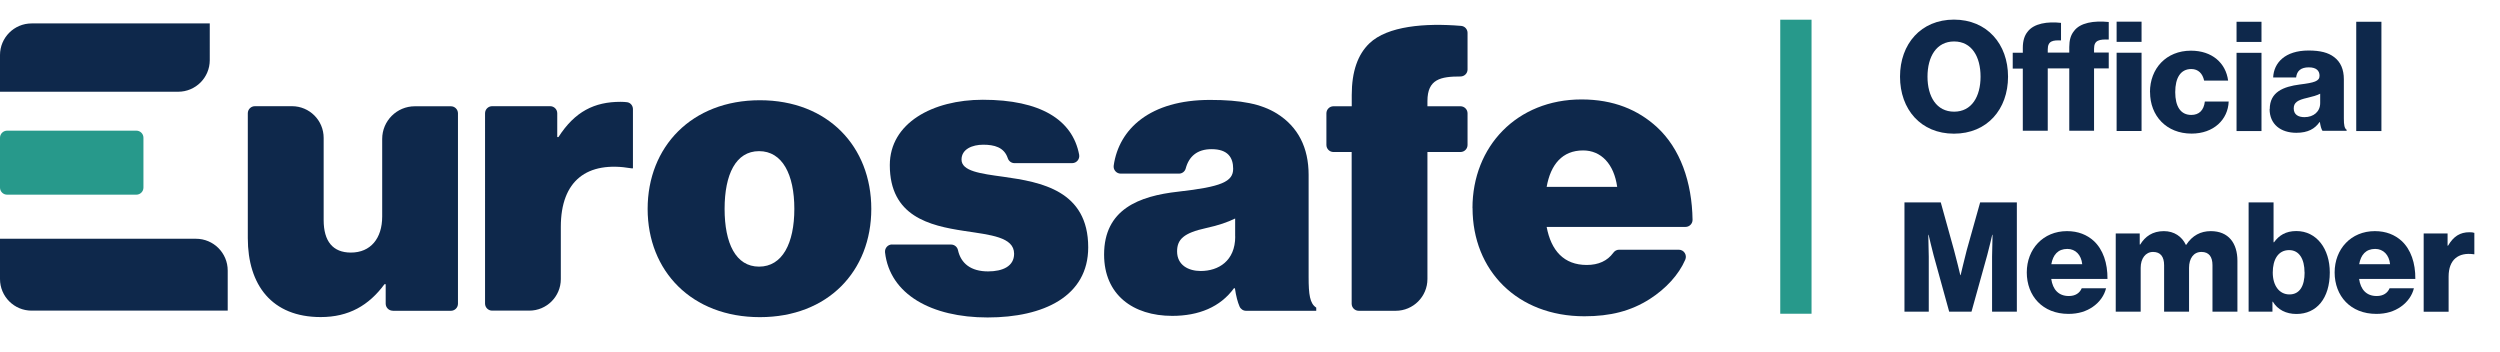 <?xml version="1.0" encoding="UTF-8"?><svg id="Layer_1" xmlns="http://www.w3.org/2000/svg" viewBox="0 0 314.76 44.3"><defs><style>.cls-1{fill:#0e284b;}.cls-2{fill:#27998b;}</style></defs><path class="cls-2" d="m7.55,24.51h9.62c.49,0,.89-.4.89-.89v-6.28c0-.49-.4-.89-.89-.89H.89C.4,16.46,0,16.85,0,17.34v6.28C0,24.11.4,24.51.89,24.51h6.66Z"/><g><path class="cls-1" d="m10.57,11.55h11.86c2.2,0,3.98-1.78,3.98-3.98V2.95s-22.43,0-22.43,0C1.78,2.95,0,4.74,0,6.93v4.62h10.57Z"/><path class="cls-1" d="m0,30.06h24.67c2.21,0,4,1.79,4,4v5.05H3.99C1.79,39.12,0,37.33,0,35.13v-5.06H0Z"/><path class="cls-1" d="m49.45,39.12c-.49,0-.89-.4-.89-.89v-2.45h-.15c-1.97,2.67-4.49,4.14-8.03,4.14-6.16,0-9.18-4.04-9.18-9.94v-15.72c0-.49.4-.89.89-.89h4.67c2.2,0,3.99,1.78,3.99,3.99v10.35c0,2.67,1.16,4.09,3.43,4.09,2.47,0,3.94-1.77,3.94-4.54v-9.77c0-2.27,1.84-4.11,4.11-4.11h4.54c.49,0,.89.4.89.89v23.97c0,.49-.4.89-.89.89h-7.31Z"/><path class="cls-1" d="m70.16,17.26h.15c2.07-3.23,4.54-4.44,7.82-4.44.32,0,.6.02.83.05.43.06.73.44.73.87v7.45h-.2c-5.6-.96-8.88,1.56-8.88,7.37v6.58c0,2.19-1.78,3.97-3.97,3.97h-4.68c-.49,0-.89-.4-.89-.89V14.26c0-.49.4-.89.89-.89h7.31c.49,0,.89.4.89.89v3Z"/><path class="cls-1" d="m81.54,26.3c0-7.82,5.55-13.68,14.13-13.68s14.03,5.85,14.03,13.68-5.45,13.63-14.03,13.63-14.13-5.8-14.13-13.63Zm18.47,0c0-4.34-1.51-7.27-4.44-7.27s-4.34,2.93-4.34,7.27,1.41,7.27,4.34,7.27,4.44-2.93,4.44-7.27Z"/><path class="cls-1" d="m112.32,30.79h7.43c.41,0,.77.29.86.69.37,1.7,1.64,2.69,3.79,2.69,1.87,0,3.28-.66,3.28-2.22,0-2.12-2.98-2.37-6.31-2.88-4.34-.66-9.34-1.82-9.34-8.28,0-5.3,5.4-8.23,11.71-8.23,7.26,0,11.3,2.52,12.13,6.92.1.55-.32,1.06-.88,1.06h-7.27c-.39,0-.72-.26-.84-.63-.46-1.38-1.71-1.69-3.09-1.69s-2.73.56-2.73,1.87c0,1.46,2.37,1.77,5.3,2.17,4.69.66,10.65,1.72,10.65,8.88,0,6.16-5.6,8.83-12.67,8.83s-12.3-2.91-12.91-8.19c-.06-.53.35-1,.88-1Z"/><path class="cls-1" d="m155.46,36.29h-.1c-1.72,2.37-4.44,3.48-7.77,3.48-4.95,0-8.58-2.67-8.58-7.72,0-5.7,4.39-7.37,9.34-7.92,5.45-.61,6.91-1.26,6.91-2.88,0-1.41-.66-2.47-2.72-2.47-1.82,0-2.85.93-3.25,2.42-.1.39-.45.66-.85.66h-7.34c-.54,0-.96-.49-.88-1.02.66-4.62,4.59-8.26,12.12-8.26,3.94,0,6.46.5,8.43,1.72,2.67,1.67,3.99,4.29,3.99,7.72v12.87c0,2.17.15,3.33.96,3.84v.4h-8.84c-.36,0-.68-.22-.82-.55-.23-.54-.43-1.25-.58-2.28Zm.05-6.51v-2.27c-.91.45-2.07.86-3.68,1.21-2.78.61-3.63,1.41-3.63,2.93,0,1.72,1.41,2.47,2.98,2.47,2.22,0,4.34-1.26,4.34-4.34Z"/><path class="cls-1" d="m167.9,13.38h2.29v-1.41c0-2.98.76-5.1,2.22-6.51,2.29-2.19,7.01-2.58,11.56-2.2.46.04.8.43.8.88v4.61c0,.49-.4.88-.89.88-2.49,0-4.16.33-4.16,3.09v.66h4.16c.49,0,.89.4.89.89v3.98c0,.49-.4.89-.89.89h-4.16v15.99c0,2.21-1.79,4-4,4h-4.65c-.49,0-.89-.4-.89-.89v-19.1h-2.29c-.49,0-.89-.4-.89-.89v-3.98c0-.49.4-.89.89-.89Z"/><path class="cls-1" d="m185.39,26.2c0-7.77,5.6-13.68,13.73-13.68,4.04,0,7.12,1.31,9.49,3.48,2.95,2.71,4.42,6.94,4.49,11.68,0,.49-.4.89-.89.89h-17.48c.56,2.98,2.17,4.79,5.05,4.79,1.48,0,2.6-.52,3.33-1.52.17-.24.43-.4.73-.4h7.53c.65,0,1.07.67.81,1.26-.81,1.87-2.41,3.63-4.47,4.95-2.37,1.51-4.95,2.17-8.23,2.17-8.43,0-14.08-5.75-14.08-13.63Zm9.34-2.67h8.88c-.4-2.88-2.02-4.59-4.29-4.59-2.62,0-4.09,1.77-4.59,4.59Z"/></g><rect class="cls-2" x="224.14" y="2.48" width="3.94" height="37.02"/><g><path class="cls-1" d="m239.22,9.65c0-4.12,2.64-7.18,6.79-7.18s6.81,3.06,6.81,7.18-2.64,7.18-6.81,7.18-6.79-3.06-6.79-7.18Zm10.14,0c0-2.5-1.1-4.43-3.33-4.43s-3.35,1.92-3.35,4.43,1.13,4.41,3.35,4.41,3.33-1.91,3.33-4.41Z"/><path class="cls-1" d="m254.68,8.64h-1.27v-2h1.27v-.62c0-.88.21-1.54.6-2.02.79-1.06,2.52-1.31,4.21-1.12v2.21c-1-.04-1.67.04-1.67,1.13v.4h2.71v-.71c0-.85.19-1.5.58-1.98.77-1.08,2.52-1.35,4.39-1.16v2.21c-1.17-.04-1.85.06-1.85,1.15v.48h1.85v2h-1.85v7.85h-3.12v-7.85h-2.71v7.85h-3.14v-7.85Zm11.81-5.91h3.14v2.54h-3.14v-2.54Zm0,3.91h3.14v9.85h-3.14V6.64Z"/><path class="cls-1" d="m270.69,11.59c0-2.96,2.04-5.21,5.16-5.21,2.67,0,4.39,1.56,4.68,3.77h-3.02c-.19-.88-.73-1.46-1.62-1.46-1.35,0-2.02,1.12-2.02,2.91s.67,2.87,2.02,2.87c.98,0,1.58-.58,1.71-1.69h3c-.08,2.27-1.89,4.04-4.67,4.04-3.18,0-5.23-2.25-5.23-5.21Z"/><path class="cls-1" d="m281.59,2.74h3.14v2.54h-3.14v-2.54Zm0,3.91h3.14v9.85h-3.14V6.64Z"/><path class="cls-1" d="m285.77,13.74c0-2.17,1.73-2.83,3.77-3.1,1.85-.23,2.5-.42,2.5-1.1,0-.63-.4-1.06-1.35-1.06-1,0-1.5.44-1.6,1.27h-2.89c.08-1.83,1.48-3.39,4.46-3.39,1.48,0,2.48.27,3.19.81.85.62,1.25,1.58,1.25,2.81v4.96c0,.79.08,1.23.35,1.4v.13h-3.04c-.15-.21-.25-.6-.33-1.1h-.04c-.58.83-1.44,1.35-2.92,1.35-1.96,0-3.37-1.06-3.37-3Zm6.35-.77v-1.17c-.4.21-.98.37-1.62.52-1.21.27-1.71.58-1.71,1.33,0,.79.58,1.1,1.35,1.1,1.17,0,1.98-.71,1.98-1.77Z"/><path class="cls-1" d="m296.66,2.74h3.17v13.76h-3.17V2.74Z"/><path class="cls-1" d="m239.77,25.48h4.58l1.67,6.02c.25.87.79,3.14.79,3.14h.04s.54-2.27.77-3.14l1.69-6.02h4.62v13.76h-3.12v-6.93c0-.56.06-2.75.06-2.75h-.04s-.48,2.06-.63,2.56l-1.98,7.12h-2.81l-1.96-7.1c-.15-.5-.63-2.58-.63-2.58h-.04s.06,2.21.06,2.77v6.91h-3.06v-13.76Z"/><path class="cls-1" d="m255.18,34.3c0-2.94,2.06-5.2,5.06-5.2,1.41,0,2.52.46,3.37,1.23,1.17,1.08,1.75,2.79,1.73,4.79h-7.08c.19,1.33.92,2.15,2.21,2.15.83,0,1.37-.37,1.63-.98h3.06c-.21.89-.79,1.73-1.65,2.33-.83.58-1.83.9-3.08.9-3.25,0-5.25-2.25-5.25-5.23Zm6.98-1.04c-.12-1.17-.85-1.92-1.87-1.92-1.19,0-1.81.75-2.02,1.92h3.89Z"/><path class="cls-1" d="m266.4,29.39h3v1.4h.06c.62-1.02,1.56-1.69,2.98-1.69,1.29,0,2.27.67,2.77,1.73h.04c.77-1.19,1.83-1.73,3.1-1.73,2.23,0,3.35,1.52,3.35,3.73v6.41h-3.14v-5.85c0-1.06-.44-1.67-1.39-1.67-1,0-1.56.83-1.56,2v5.52h-3.14v-5.85c0-1.06-.44-1.67-1.39-1.67s-1.56.83-1.56,2v5.52h-3.14v-9.85Z"/><path class="cls-1" d="m286.15,37.99h-.04v1.25h-3v-13.76h3.14v5.02h.06c.62-.85,1.46-1.41,2.81-1.41,2.56,0,4.21,2.25,4.21,5.21,0,3.27-1.66,5.23-4.2,5.23-1.31,0-2.37-.54-2.98-1.56Zm4-3.69c0-1.69-.67-2.81-1.94-2.81-1.39,0-2.06,1.21-2.06,2.83s.81,2.75,2.1,2.75,1.91-1.06,1.91-2.77Z"/><path class="cls-1" d="m293.94,34.3c0-2.94,2.06-5.2,5.06-5.2,1.41,0,2.52.46,3.37,1.23,1.17,1.08,1.75,2.79,1.73,4.79h-7.08c.19,1.33.92,2.15,2.21,2.15.83,0,1.37-.37,1.63-.98h3.06c-.21.89-.79,1.73-1.65,2.33-.83.58-1.83.9-3.08.9-3.25,0-5.25-2.25-5.25-5.23Zm6.98-1.04c-.12-1.17-.85-1.92-1.87-1.92-1.19,0-1.81.75-2.02,1.92h3.89Z"/><path class="cls-1" d="m305.16,29.39h3v1.54h.06c.69-1.17,1.5-1.69,2.69-1.69.29,0,.48.02.62.08v2.69h-.08c-1.92-.27-3.16.67-3.16,2.81v4.43h-3.14v-9.85Z"/></g></svg>